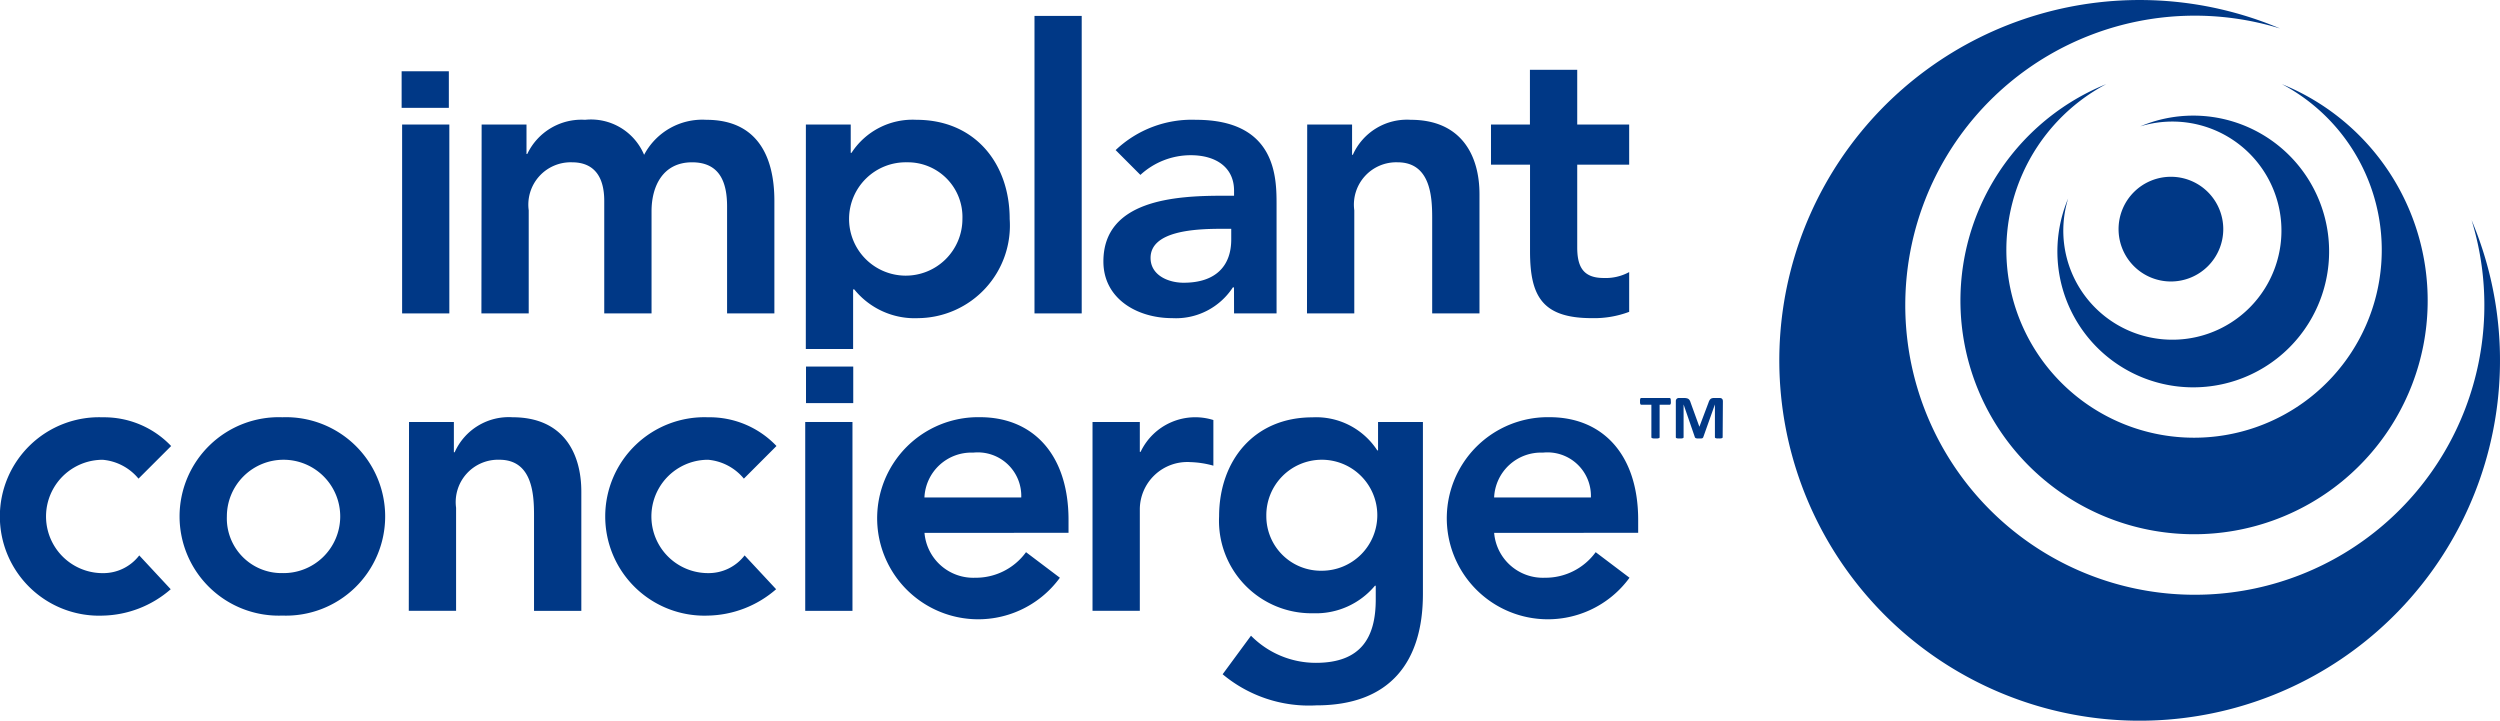 <svg xmlns="http://www.w3.org/2000/svg" xmlns:xlink="http://www.w3.org/1999/xlink" width="116.277" height="33.544" viewBox="0 0 116.277 33.544"><defs><clipPath id="a"><rect width="116.277" height="33.544" fill="#003886"></rect></clipPath></defs><g clip-path="url(#a)"><path d="M347.344,10.234a13.467,13.467,0,1,1-8.905-8.908,16.76,16.76,0,1,0,8.905,8.908" transform="translate(-232.39)" fill="#003886"></path><path d="M362.223,14.9a8.73,8.73,0,1,1-8.167,0,10.866,10.866,0,1,0,8.167,0" transform="translate(-256.092 -10.988)" fill="#003886"></path><path d="M368.364,20.978A5.073,5.073,0,1,1,365,24.335a6.319,6.319,0,1,0,3.359-3.357" transform="translate(-268.809 -15.102)" fill="#003886"></path><path d="M380.2,33.753a2.435,2.435,0,1,1-2.435-2.435,2.435,2.435,0,0,1,2.435,2.435" transform="translate(-276.794 -23.096)" fill="#003886"></path><path d="M6.442,76.777A2.432,2.432,0,0,0,4.777,75.9a2.636,2.636,0,0,0,0,5.272,2.109,2.109,0,0,0,1.7-.824l1.463,1.573a4.958,4.958,0,0,1-3.165,1.227,4.615,4.615,0,1,1,0-9.224,4.3,4.3,0,0,1,3.185,1.336Z" transform="translate(0 -54.515)" fill="#003886"></path><path d="M36.6,73.922a4.615,4.615,0,1,1,0,9.224,4.615,4.615,0,1,1,0-9.224m0,7.248a2.636,2.636,0,1,0-2.581-2.636A2.543,2.543,0,0,0,36.6,81.17" transform="translate(-23.467 -54.515)" fill="#003886"></path><path d="M72.463,74.142h2.086v1.409h.037a2.752,2.752,0,0,1,2.691-1.629c2.359,0,3.2,1.666,3.2,3.459v5.545h-2.2V78.479c0-.97-.075-2.581-1.612-2.581a1.97,1.97,0,0,0-2.013,2.233v4.794h-2.2Z" transform="translate(-53.439 -54.515)" fill="#003886"></path><path d="M113.685,76.777a2.43,2.43,0,0,0-1.665-.878,2.636,2.636,0,0,0,0,5.272,2.11,2.11,0,0,0,1.7-.824l1.465,1.573a4.965,4.965,0,0,1-3.167,1.227,4.615,4.615,0,1,1,0-9.224,4.294,4.294,0,0,1,3.184,1.336Z" transform="translate(-79.087 -54.515)" fill="#003886"></path><rect width="2.197" height="8.784" transform="translate(37.452 19.627)" fill="#003886"></rect><path d="M157.611,79.3a2.278,2.278,0,0,0,2.361,2.086,2.885,2.885,0,0,0,2.361-1.189l1.575,1.189a4.7,4.7,0,1,1-3.716-7.467c2.453,0,4.118,1.721,4.118,4.777v.6Zm4.5-1.647a2.022,2.022,0,0,0-2.233-2.086,2.185,2.185,0,0,0-2.27,2.086Z" transform="translate(-114.612 -54.515)" fill="#003886"></path><path d="M193.548,74.142h2.2v1.391h.036a2.812,2.812,0,0,1,3.385-1.482v2.123a4.395,4.395,0,0,0-1.06-.165,2.209,2.209,0,0,0-2.361,2.215v4.7h-2.2Z" transform="translate(-142.734 -54.515)" fill="#003886"></path><path d="M225.452,74.142v8c0,3.167-1.536,5.18-4.959,5.18a6.256,6.256,0,0,1-4.356-1.447l1.319-1.793a4.233,4.233,0,0,0,3.019,1.262c2.123,0,2.783-1.207,2.783-2.946v-.64h-.038a3.577,3.577,0,0,1-2.874,1.28,4.3,4.3,0,0,1-4.374-4.5c0-2.6,1.628-4.612,4.337-4.612a3.388,3.388,0,0,1,3.021,1.538h.035V74.142Zm-7.283,4.375a2.536,2.536,0,0,0,2.581,2.543,2.581,2.581,0,1,0-2.581-2.543" transform="translate(-159.271 -54.515)" fill="#003886"></path><path d="M258.532,79.3a2.276,2.276,0,0,0,2.361,2.086,2.887,2.887,0,0,0,2.361-1.189l1.574,1.189a4.7,4.7,0,1,1-3.716-7.467c2.452,0,4.119,1.721,4.119,4.777v.6Zm4.5-1.647a2.021,2.021,0,0,0-2.233-2.086,2.183,2.183,0,0,0-2.268,2.086Z" transform="translate(-189.038 -54.515)" fill="#003886"></path><rect width="2.196" height="8.785" transform="translate(18.703 5.792)" fill="#003886"></rect><path d="M85.325,21.442h2.087v1.372h.035a2.79,2.79,0,0,1,2.689-1.592,2.68,2.68,0,0,1,2.746,1.629,3.06,3.06,0,0,1,2.892-1.629c2.343,0,3.167,1.665,3.167,3.77v5.235h-2.2V25.249c0-1.1-.328-2.05-1.628-2.05-1.372,0-1.885,1.134-1.885,2.269v4.759h-2.2V24.992c0-1.08-.438-1.793-1.5-1.793a1.97,1.97,0,0,0-2.013,2.233v4.795h-2.2Z" transform="translate(-62.924 -15.65)" fill="#003886"></path><path d="M142.766,21.442h2.086v1.317h.036a3.387,3.387,0,0,1,3.021-1.537c2.707,0,4.336,2.014,4.336,4.612A4.308,4.308,0,0,1,148,30.447a3.614,3.614,0,0,1-2.984-1.337h-.053v2.772h-2.2Zm4.7,1.757a2.636,2.636,0,1,0,2.581,2.635,2.543,2.543,0,0,0-2.581-2.635" transform="translate(-105.284 -15.65)" fill="#003886"></path><rect width="2.196" height="13.837" transform="translate(48.115 0.74)" fill="#003886"></rect><path d="M201.544,29.018h-.054a3.16,3.16,0,0,1-2.82,1.429c-1.628,0-3.2-.9-3.2-2.636,0-2.855,3.331-3.057,5.528-3.057h.549v-.238c0-1.08-.841-1.647-2.013-1.647a3.456,3.456,0,0,0-2.343.916l-1.152-1.154a5.146,5.146,0,0,1,3.733-1.409c3.752,0,3.752,2.709,3.752,3.953v5.052h-1.977Zm-.128-2.726h-.458c-1.208,0-3.294.091-3.294,1.354,0,.806.823,1.154,1.538,1.154,1.5,0,2.214-.787,2.214-2.013Z" transform="translate(-144.15 -15.65)" fill="#003886"></path><path d="M231.58,21.442h2.087v1.409h.035a2.755,2.755,0,0,1,2.691-1.629c2.361,0,3.2,1.665,3.2,3.459v5.545h-2.2V25.779c0-.97-.073-2.58-1.61-2.58a1.969,1.969,0,0,0-2.013,2.233v4.795h-2.2Z" transform="translate(-170.781 -15.65)" fill="#003886"></path><path d="M264.14,16.779V14.913h1.811V12.368h2.2v2.545h2.416v1.866h-2.416v3.844c0,.878.257,1.427,1.227,1.427a2.283,2.283,0,0,0,1.189-.274v1.849a4.632,4.632,0,0,1-1.737.293c-2.325,0-2.874-1.044-2.874-3.111V16.779Z" transform="translate(-194.793 -9.121)" fill="#003886"></path><rect width="2.197" height="1.7" transform="translate(37.488 17.049)" fill="#003886"></rect><rect width="2.196" height="1.701" transform="translate(18.68 3.315)" fill="#003886"></rect><path d="M291.98,70.665c0,.028,0,.052,0,.071a.336.336,0,0,1-.011.048.066.066,0,0,1-.019.027.04.04,0,0,1-.024.01h-.47v1.511a.042.042,0,0,1-.008.026.066.066,0,0,1-.032.018.252.252,0,0,1-.058.012.69.69,0,0,1-.093,0,.66.66,0,0,1-.092,0,.232.232,0,0,1-.058-.012.057.057,0,0,1-.032-.018.032.032,0,0,1-.01-.026V70.82H290.6a.038.038,0,0,1-.025-.01.073.073,0,0,1-.018-.027.241.241,0,0,1-.011-.048.47.47,0,0,1,0-.071.518.518,0,0,1,0-.074.238.238,0,0,1,.011-.048.061.061,0,0,1,.018-.026.039.039,0,0,1,.025-.009h1.322a.041.041,0,0,1,.024.009.056.056,0,0,1,.019.026.332.332,0,0,1,.011.048c0,.021,0,.045,0,.074" transform="translate(-214.266 -51.996)" fill="#003886"></path><path d="M299.043,72.331a.043.043,0,0,1-.008.026.052.052,0,0,1-.029.018.221.221,0,0,1-.055.012.656.656,0,0,1-.089,0,.626.626,0,0,1-.087,0,.207.207,0,0,1-.055-.012.058.058,0,0,1-.029-.018.04.04,0,0,1-.008-.026V70.806h0l-.542,1.524a.073.073,0,0,1-.019.03.094.094,0,0,1-.035.022.3.3,0,0,1-.057.008c-.023,0-.051,0-.084,0s-.061,0-.084,0a.381.381,0,0,1-.058-.012.115.115,0,0,1-.035-.02.054.054,0,0,1-.018-.027l-.525-1.524h0v1.525a.04.04,0,0,1-.008.026.048.048,0,0,1-.029.018.229.229,0,0,1-.057.012.6.6,0,0,1-.087,0,.636.636,0,0,1-.087,0,.2.2,0,0,1-.055-.012.054.054,0,0,1-.031-.018.048.048,0,0,1-.007-.026V70.66a.152.152,0,0,1,.039-.113.142.142,0,0,1,.105-.04h.249a.493.493,0,0,1,.114.013.224.224,0,0,1,.083.034.212.212,0,0,1,.057.067.4.4,0,0,1,.041.1l.405,1.117h.006l.421-1.115a.444.444,0,0,1,.042-.1.213.213,0,0,1,.052-.068.159.159,0,0,1,.069-.036.356.356,0,0,1,.1-.013h.256a.211.211,0,0,1,.067.012.1.1,0,0,1,.046.03.1.1,0,0,1,.027.047.209.209,0,0,1,.01.065Z" transform="translate(-218.921 -51.996)" fill="#003886"></path></g></svg>